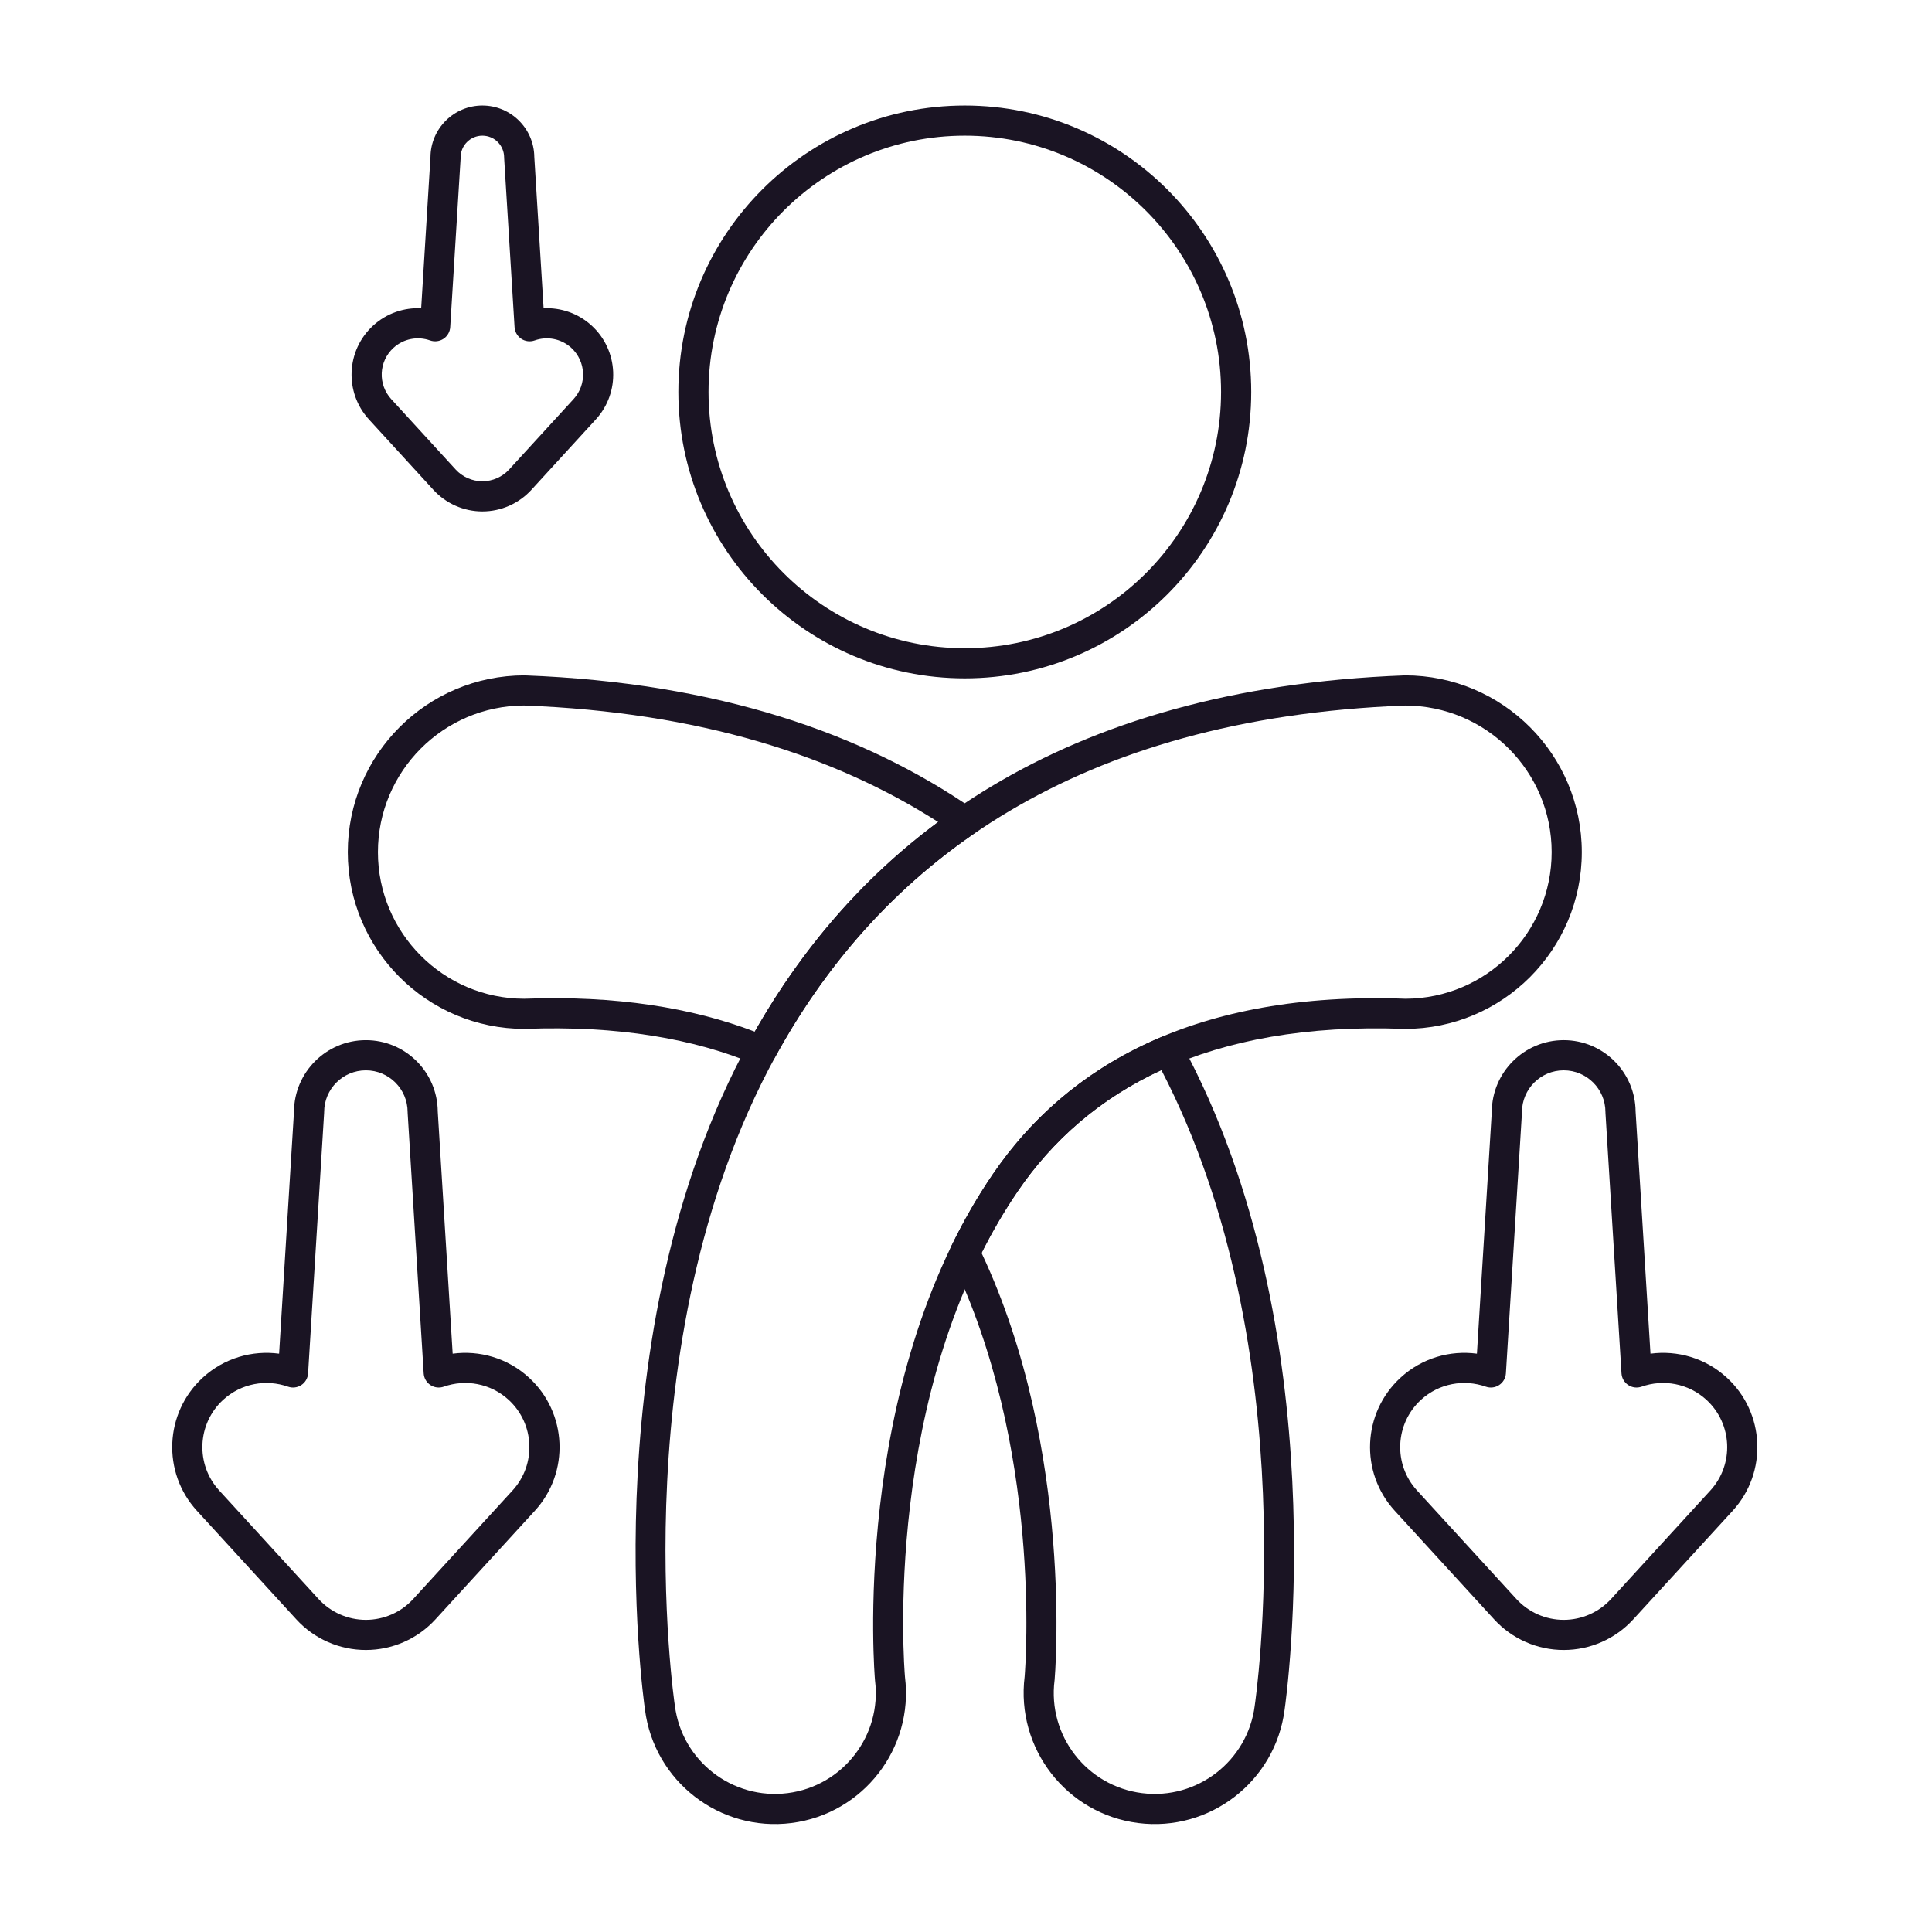 <svg width="60" height="60" viewBox="0 0 60 60" fill="none" xmlns="http://www.w3.org/2000/svg">
<path fill-rule="evenodd" clip-rule="evenodd" d="M51.257 42.04L50.795 34.52C50.786 33.295 49.789 32.303 48.562 32.303C47.334 32.303 46.336 33.297 46.329 34.524C46.33 34.52 45.867 42.04 45.867 42.04C45.036 41.929 44.164 42.172 43.499 42.782C42.306 43.873 42.224 45.727 43.316 46.919L46.402 50.291C46.957 50.897 47.74 51.242 48.562 51.242C49.384 51.242 50.168 50.897 50.722 50.291L53.809 46.919C54.9 45.727 54.818 43.873 53.626 42.782C52.96 42.172 52.088 41.929 51.257 42.04ZM50.357 42.652C50.366 42.799 50.443 42.933 50.566 43.014C50.688 43.095 50.842 43.114 50.98 43.065C51.653 42.827 52.431 42.958 52.993 43.472C53.804 44.215 53.86 45.476 53.118 46.287L50.032 49.659C49.654 50.071 49.121 50.306 48.562 50.306C48.003 50.306 47.47 50.071 47.093 49.659L44.006 46.287C43.264 45.476 43.32 44.215 44.131 43.472C44.693 42.958 45.471 42.827 46.144 43.065C46.282 43.114 46.436 43.095 46.558 43.014C46.681 42.933 46.758 42.799 46.767 42.652L47.265 34.565C47.265 34.555 47.266 34.545 47.266 34.536C47.266 33.82 47.847 33.24 48.562 33.24C49.278 33.24 49.858 33.82 49.858 34.536C49.858 34.545 49.859 34.555 49.859 34.565L50.357 42.652Z" fill="#1A1423"/>
<path fill-rule="evenodd" clip-rule="evenodd" d="M16.882 9.574L16.593 4.873C16.584 3.991 15.865 3.277 14.981 3.277C14.092 3.277 13.371 3.998 13.369 4.886V4.873L13.08 9.574C12.55 9.548 12.01 9.726 11.588 10.112C10.748 10.881 10.69 12.187 11.459 13.027L13.459 15.212C13.85 15.639 14.402 15.883 14.981 15.883C15.56 15.883 16.112 15.639 16.503 15.212L18.503 13.027C19.272 12.187 19.214 10.881 18.374 10.112C17.952 9.726 17.412 9.548 16.882 9.574ZM15.98 10.16C15.989 10.306 16.066 10.441 16.189 10.522C16.311 10.603 16.465 10.622 16.604 10.573C16.984 10.438 17.424 10.512 17.742 10.803C18.201 11.223 18.232 11.936 17.812 12.395L15.812 14.58C15.599 14.813 15.297 14.946 14.981 14.946C14.665 14.946 14.363 14.813 14.15 14.58L12.15 12.395C11.73 11.936 11.761 11.223 12.22 10.803C12.538 10.512 12.978 10.438 13.358 10.573C13.497 10.622 13.65 10.603 13.773 10.522C13.896 10.441 13.973 10.306 13.982 10.16L14.305 4.918C14.305 4.908 14.305 4.898 14.305 4.889C14.305 4.516 14.608 4.213 14.981 4.213C15.354 4.213 15.656 4.516 15.656 4.889C15.656 4.898 15.657 4.908 15.657 4.918L15.98 10.16Z" fill="#1A1423"/>
<path fill-rule="evenodd" clip-rule="evenodd" d="M14.058 42.04L13.595 34.52C13.587 33.295 12.59 32.303 11.363 32.303C10.135 32.303 9.137 33.297 9.13 34.524C9.13 34.52 8.668 42.04 8.668 42.04C7.837 41.929 6.965 42.172 6.299 42.782C5.107 43.873 5.025 45.727 6.116 46.919L9.203 50.291C9.757 50.897 10.541 51.242 11.363 51.242C12.185 51.242 12.968 50.897 13.523 50.291L16.609 46.919C17.701 45.727 17.619 43.873 16.426 42.782C15.761 42.172 14.889 41.929 14.058 42.04ZM13.158 42.652C13.167 42.799 13.244 42.933 13.367 43.014C13.489 43.095 13.643 43.114 13.781 43.065C14.453 42.827 15.232 42.958 15.794 43.472C16.605 44.215 16.661 45.476 15.918 46.287L12.832 49.659C12.455 50.071 11.922 50.306 11.363 50.306C10.804 50.306 10.271 50.071 9.893 49.659L6.807 46.287C6.065 45.476 6.121 44.215 6.932 43.472C7.494 42.958 8.272 42.827 8.945 43.065C9.083 43.114 9.236 43.095 9.359 43.014C9.482 42.933 9.559 42.799 9.568 42.652L10.066 34.565C10.066 34.555 10.067 34.545 10.067 34.536C10.067 33.82 10.648 33.24 11.363 33.24C12.078 33.24 12.659 33.82 12.659 34.536C12.659 34.545 12.659 34.555 12.66 34.565L13.158 42.652Z" fill="#1A1423"/>
<path fill-rule="evenodd" clip-rule="evenodd" d="M28.105 52.078C28.081 51.798 27.386 43.178 31.607 36.994C33.763 33.836 37.519 31.722 43.617 31.953C43.623 31.953 43.629 31.953 43.635 31.953C46.665 31.953 49.124 29.493 49.124 26.464C49.124 23.434 46.665 20.974 43.635 20.974C43.629 20.974 43.623 20.974 43.617 20.975C32.904 21.379 26.872 26.09 23.515 31.908C18.311 40.925 19.985 52.779 20.03 53.093C20.314 55.319 22.351 56.898 24.578 56.616C26.802 56.334 28.381 54.302 28.105 52.078ZM27.173 52.168C27.173 52.174 27.174 52.179 27.174 52.185C27.392 53.901 26.175 55.47 24.46 55.687C22.745 55.904 21.176 54.687 20.959 52.972C20.958 52.969 20.958 52.965 20.957 52.962C20.957 52.962 19.203 41.252 24.326 32.376C27.549 26.791 33.357 22.304 43.636 21.911C46.153 21.915 48.188 23.953 48.188 26.464C48.188 28.971 46.157 31.008 43.652 31.017C37.127 30.773 33.138 33.091 30.833 36.467C26.368 43.009 27.173 52.168 27.173 52.168Z" fill="#1A1423"/>
<path fill-rule="evenodd" clip-rule="evenodd" d="M36.688 32.403C36.573 32.192 36.317 32.102 36.096 32.195C33.777 33.166 32.065 34.662 30.833 36.467C30.342 37.186 29.914 37.937 29.541 38.705C29.479 38.834 29.479 38.985 29.541 39.114C32.36 44.92 31.852 51.687 31.821 52.068C31.545 54.302 33.123 56.334 35.347 56.616C37.574 56.898 39.611 55.319 39.895 53.094C39.939 52.787 41.555 41.354 36.688 32.403ZM36.067 33.23C40.611 41.987 38.968 52.962 38.968 52.962C38.968 52.965 38.967 52.969 38.967 52.972C38.749 54.687 37.181 55.904 35.465 55.687C33.75 55.47 32.533 53.901 32.75 52.185C32.751 52.179 32.752 52.174 32.752 52.168C32.752 52.168 33.381 45.069 30.483 38.912C30.812 38.255 31.185 37.612 31.607 36.994C32.671 35.435 34.127 34.125 36.067 33.23ZM23.468 33.059C23.689 33.152 23.945 33.062 24.06 32.85C24.146 32.692 24.235 32.533 24.326 32.376C25.741 29.923 27.654 27.678 30.228 25.901C30.355 25.814 30.431 25.67 30.431 25.516C30.431 25.362 30.355 25.218 30.228 25.131C26.817 22.776 22.294 21.201 16.308 20.975C16.302 20.974 16.296 20.974 16.29 20.974C13.261 20.974 10.801 23.434 10.801 26.464C10.801 29.493 13.261 31.953 16.29 31.953C16.296 31.953 16.302 31.953 16.308 31.953C19.19 31.844 21.551 32.256 23.468 33.059ZM23.439 32.039C21.489 31.294 19.126 30.91 16.278 31.017C13.773 31.012 11.737 28.974 11.737 26.464C11.737 23.956 13.768 21.919 16.273 21.91C21.727 22.118 25.92 23.469 29.138 25.53C26.722 27.322 24.892 29.52 23.515 31.908L23.439 32.039Z" fill="#1A1423"/>
<path fill-rule="evenodd" clip-rule="evenodd" d="M29.962 3.277C25.053 3.277 21.067 7.263 21.067 12.172C21.067 17.081 25.053 21.067 29.962 21.067C34.872 21.067 38.858 17.081 38.858 12.172C38.858 7.263 34.872 3.277 29.962 3.277ZM29.962 4.213C34.355 4.213 37.921 7.78 37.921 12.172C37.921 16.565 34.355 20.131 29.962 20.131C25.57 20.131 22.004 16.565 22.004 12.172C22.004 7.78 25.57 4.213 29.962 4.213Z" fill="#1A1423"/>
</svg>
